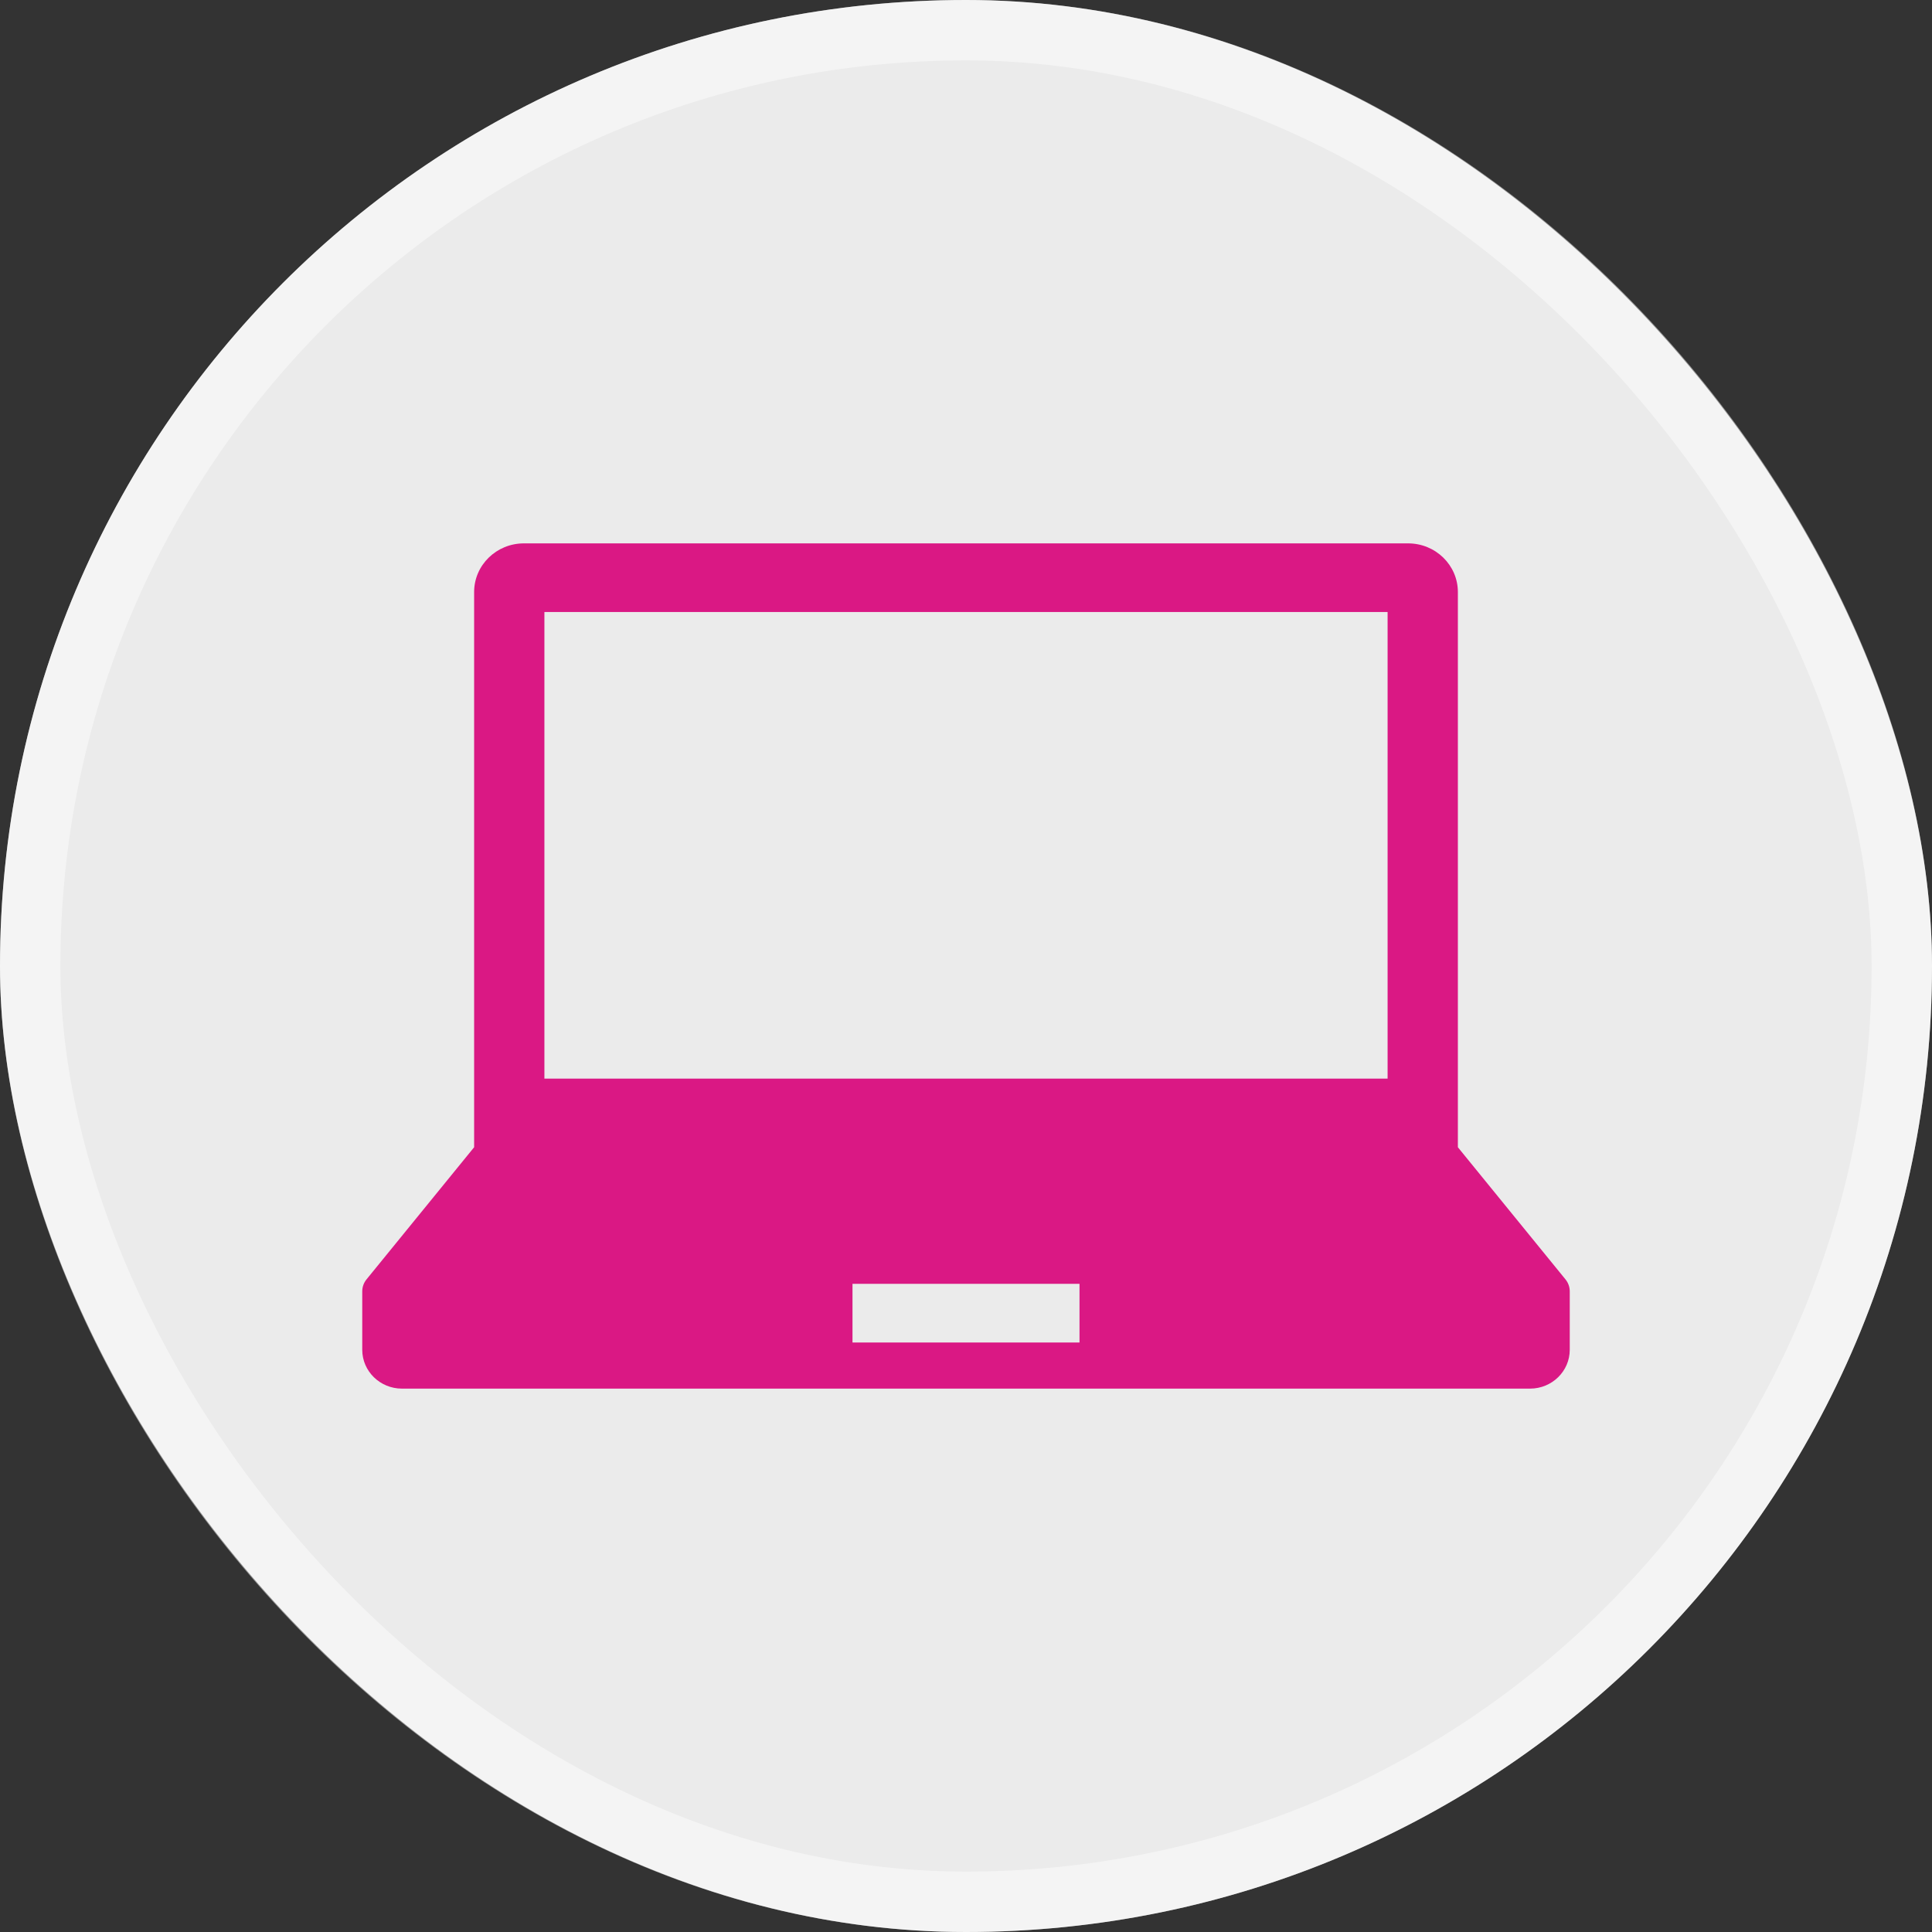 <svg xmlns="http://www.w3.org/2000/svg" width="32" height="32" viewBox="0 0 32 32" fill="none"><rect x="0" y="0" width="32" height="32" fill="#333333" stroke="none"/><rect width="32" height="32" rx="16" fill="white" fill-opacity="0.9"></rect><rect x="0.5" y="0.5" width="31" height="31" rx="15.5" stroke="white" stroke-opacity="0.47"></rect><path d="M25.928 21.189L24.147 19.002V9.806C24.147 9.361 23.778 9 23.322 9H8.678C8.222 9 7.853 9.361 7.853 9.806V19.002L6.072 21.189C6.025 21.246 6 21.316 6 21.389V22.357C6 22.712 6.295 23 6.658 23H25.342C25.705 23 26 22.712 26 22.357V21.389C26 21.316 25.975 21.246 25.928 21.189ZM9.017 10.137H22.983V17.865H9.017V10.137ZM17.88 22.236H14.12V21.264H17.88V22.236Z" fill="#DA1884"></path></svg>